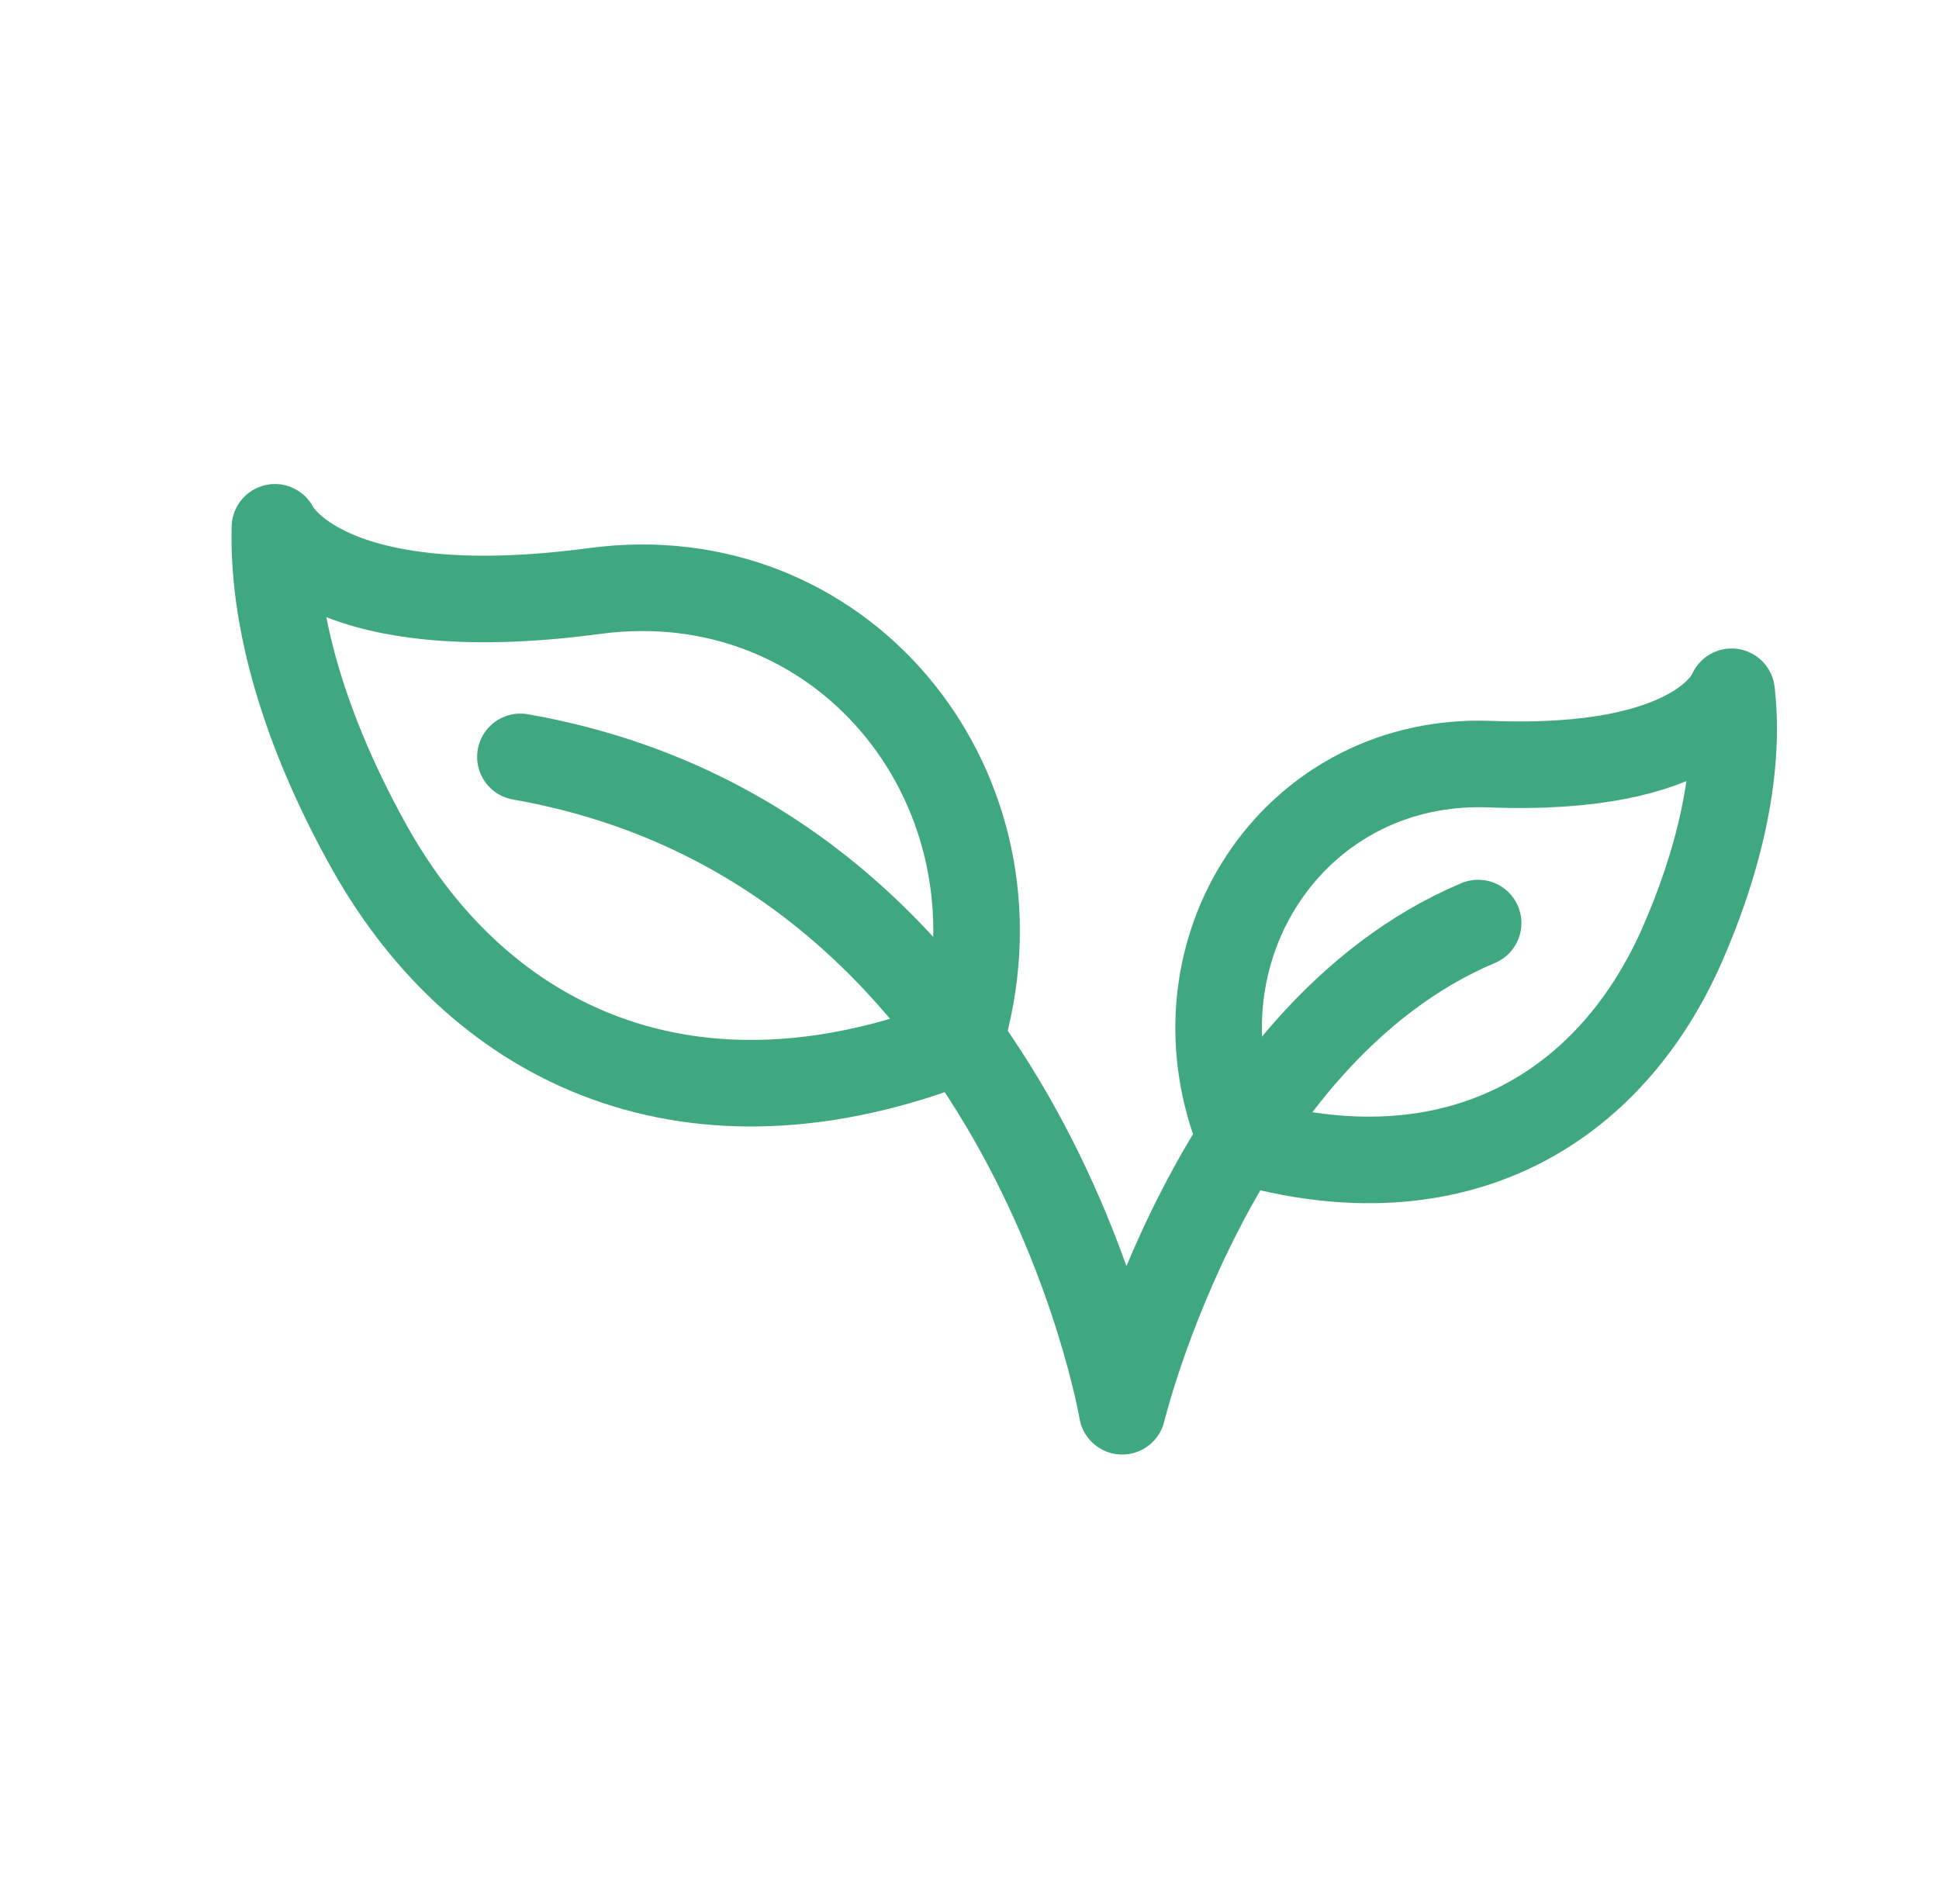 <?xml version="1.0" encoding="UTF-8"?>
<svg id="_圖層_1" data-name="圖層 1" xmlns="http://www.w3.org/2000/svg" viewBox="0 0 56 55">
  <defs>
    <style>
      .cls-1 {
        fill: none;
        stroke: #40a880;
        stroke-linecap: round;
        stroke-linejoin: round;
        stroke-width: 2.5px;
      }
    </style>
  </defs>
  <path class="cls-1" d="M27.78,30.03c-7.78,3.08-13.87.21-17.09-5.52-1.64-2.92-2.83-6.25-2.75-9.28,0,0,1.35,2.89,9.23,1.84,7.06-.95,12.39,5.45,10.73,12.36l-.12.59Z"/>
  <path class="cls-1" d="M35.83,32.94c6.23,1.81,10.66-.94,12.73-5.6,1.05-2.37,1.72-5.03,1.45-7.36,0,0-.83,2.33-6.98,2.09-5.52-.21-9.16,5.11-7.38,10.32l.18.54Z"/>
  <path class="cls-1" d="M15.03,21.86c14.61,2.57,17.38,18.9,17.38,18.9,0,0,2.62-10.87,10.28-14.1"/>
</svg>